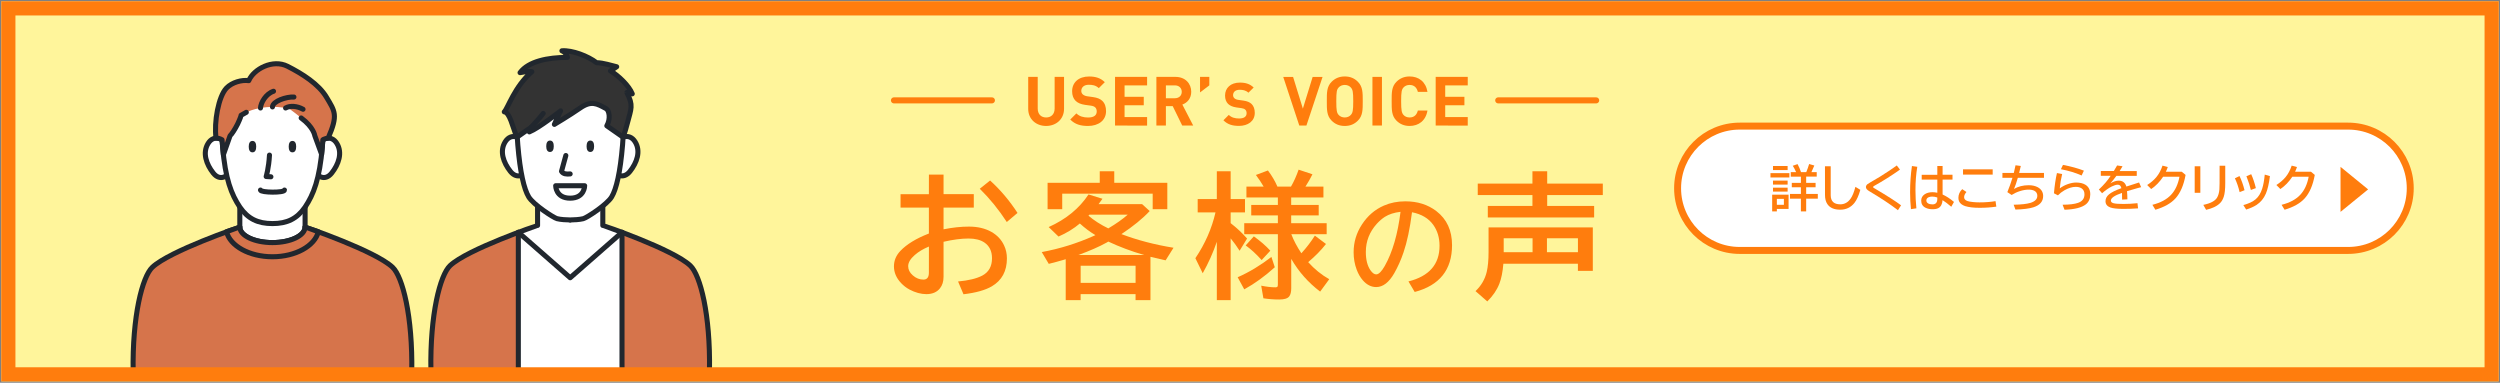 <?xml version="1.0" encoding="utf-8"?>
<!-- Generator: Adobe Illustrator 27.5.0, SVG Export Plug-In . SVG Version: 6.00 Build 0)  -->
<svg version="1.1" id="レイヤー_1" xmlns="http://www.w3.org/2000/svg" xmlns:xlink="http://www.w3.org/1999/xlink" x="0px"
	 y="0px" viewBox="0 0 810 124" style="enable-background:new 0 0 810 124;" xml:space="preserve">
<rect x="0" y="0" width="810" height="124" fill="#808080" stroke="none"/>
<style type="text/css">
	.st0{fill:#FFF59B;}
	.st1{fill:#FF7D0D;}
	.st2{fill:none;stroke:#FF7D0D;stroke-width:1.956;stroke-linecap:round;stroke-linejoin:round;stroke-miterlimit:10;}
	.st3{fill:#FFFFFF;stroke:#FF7D0D;stroke-width:2.255;stroke-miterlimit:10;}
	.st4{fill:#FFFFFF;}
	.st5{fill:#D6744B;}
	.st6{fill:none;stroke:#21272E;stroke-width:1.64;stroke-linecap:round;stroke-linejoin:round;stroke-miterlimit:10;}
	.st7{fill:#FFFFFF;stroke:#21272E;stroke-width:1.64;stroke-linecap:round;stroke-linejoin:round;stroke-miterlimit:10;}
	.st8{fill:#21272E;}
	.st9{fill:#D6744B;stroke:#21272E;stroke-width:1.64;stroke-linecap:round;stroke-linejoin:round;stroke-miterlimit:10;}
	.st10{fill:#333333;stroke:#21272E;stroke-width:1.64;stroke-linecap:round;stroke-linejoin:round;stroke-miterlimit:10;}
</style>
<rect x="0.41" y="0.41" class="st0" width="809.17" height="123.17"/>
<g>
	<path class="st1" d="M300.97,56.58h4.74v6.33h9.8v4.35h-9.8v7.04c2.92-0.59,5.65-0.88,8.22-0.88c2.8,0,5.21,0.56,7.21,1.67
		c1.9,1.06,3.3,2.53,4.18,4.42c0.62,1.3,0.92,2.7,0.92,4.21c0,4.12-1.63,7.13-4.89,9.05c-2.12,1.24-5.18,2.1-9.18,2.57l-1.76-4.14
		c3.4-0.31,6.02-0.95,7.85-1.91c2.1-1.11,3.15-2.99,3.15-5.62c0-2.27-0.82-3.97-2.47-5.1c-1.26-0.85-2.97-1.29-5.15-1.29
		c-2.32,0-5.02,0.35-8.08,1.06v11.32c0,1.55-0.39,2.79-1.16,3.75c-1,1.26-2.47,1.89-4.4,1.89c-1.76,0-3.59-0.5-5.49-1.5
		c-0.99-0.53-1.89-1.23-2.7-2.08c-1.55-1.64-2.32-3.45-2.32-5.42c0-1.87,0.69-3.54,2.08-5c2.07-2.18,5.16-4.06,9.24-5.64v-8.4h-9.18
		v-4.35h9.18L300.97,56.58L300.97,56.58z M300.97,79.88c-1.83,0.76-3.35,1.66-4.57,2.73c-1.43,1.24-2.15,2.45-2.15,3.63
		c0,1.11,0.5,2.11,1.5,2.98c1.03,0.91,2.18,1.37,3.43,1.37c1.19,0,1.78-0.74,1.78-2.23L300.97,79.88L300.97,79.88z M326.2,71.93
		c-2.62-4.03-5.54-7.62-8.75-10.77l3.34-2.68c3.36,3.05,6.32,6.55,8.88,10.51L326.2,71.93z"/>
	<path class="st1" d="M355.94,66.13h14.09l2.47,2.25c-2.3,2.46-5.36,4.95-9.16,7.47c5.16,1.96,10.79,3.43,16.88,4.42l-2.56,4.08
		c-1.4-0.3-3.04-0.68-4.91-1.14v14.03h-4.83v-1.95h-17.8v1.95h-4.83V83.98l-0.71,0.22c-1.52,0.45-3.11,0.87-4.78,1.29l-2.27-3.82
		c5.85-1.08,11.46-2.83,16.82-5.23l0.56-0.26c-1.81-1.08-3.48-2.35-5.04-3.77c-1.98,1.67-4.28,3.08-6.91,4.23l-3.19-3.07
		c5.62-2.52,9.93-6.04,12.91-10.57l4.52,1.4C356.72,65.06,356.3,65.65,355.94,66.13z M361.03,59.22h17.18v8.56h-4.74v-5.04h-29.31
		v5.04h-4.74v-8.56h16.9v-3.73h4.7V59.22z M349.38,82.62h21.32c-4.13-1.2-8-2.65-11.61-4.35c-0.14,0.09-0.32,0.19-0.53,0.32
		C356.1,79.95,353.04,81.29,349.38,82.62z M367.93,86.1h-17.8v5.54h17.8V86.1z M352.96,69.56c-0.04,0.06-0.1,0.11-0.17,0.17
		l-0.13,0.15c1.81,1.55,3.96,2.92,6.43,4.12c2.53-1.5,4.63-2.98,6.29-4.44L352.96,69.56L352.96,69.56z"/>
	<path class="st1" d="M394.25,78.34c-1.23,3.59-2.76,6.98-4.57,10.19l-2.38-4.87c3.16-4.69,5.33-9.64,6.52-14.84h-5.77V64.5h6.2
		v-9.01h4.48v9.01h4.65v4.31h-4.65v3.48l0.26,0.22c1.92,1.5,3.6,3.1,5.06,4.78l-2.42,3.95c-0.9-1.42-1.86-2.76-2.9-4.01v20.02h-4.48
		L394.25,78.34L394.25,78.34z M401,89.83c3.71-1.63,7.36-3.83,10.94-6.58l1.09,3.34c-3.2,2.9-6.5,5.29-9.89,7.16L401,89.83z
		 M418.36,83.87v9.52c0,1.2-0.22,2.08-0.65,2.64c-0.51,0.68-1.6,1.01-3.24,1.01c-1.75,0-3.45-0.13-5.13-0.39l-0.71-4.09
		c1.78,0.36,3.31,0.53,4.64,0.53c0.37,0,0.59-0.09,0.66-0.28c0.07-0.16,0.1-0.39,0.1-0.68V75.88h-10.9v-3.56h10.9v-2.53h-8.63V66.4
		h8.63v-2.42h-10.19v-3.52h5.58c-0.68-1.19-1.52-2.44-2.51-3.77l3.9-1.46c1.27,1.69,2.3,3.43,3.07,5.23h4.4
		c0.93-1.6,1.75-3.43,2.47-5.49l4.48,1.5c-0.63,1.29-1.39,2.62-2.27,3.99h5.83v3.52h-10.45v2.42h8.92v3.39h-8.92v2.53h11.5v3.56
		h-11.46c0.77,2.01,1.86,4.08,3.26,6.18l0.22-0.24c1.5-1.66,2.89-3.48,4.16-5.47l3.6,2.7c-1.59,2.03-3.51,3.99-5.77,5.88
		c2,2.24,4.27,4.09,6.82,5.54l-2.94,4.01C423.91,91.58,420.77,88.05,418.36,83.87z M408.77,84.26c-1.8-2.01-3.53-3.58-5.17-4.74
		l2.64-2.94c2.13,1.52,3.91,3.07,5.34,4.65L408.77,84.26z"/>
	<path class="st1" d="M456.34,91.18c6.72-1.69,10.07-5.54,10.07-11.55c0-2.62-0.68-4.87-2.02-6.76c-1.51-2.12-3.81-3.49-6.9-4.1
		c-0.68,5.31-1.6,9.66-2.76,13.04c-0.8,2.37-1.8,4.61-2.99,6.71c-1.72,2.99-3.66,4.49-5.85,4.49c-1.63,0-3.07-0.74-4.34-2.2
		c-0.81-0.93-1.47-2.07-1.98-3.42c-0.66-1.75-1-3.63-1-5.65c0-3.26,0.9-6.26,2.7-9.01c1.82-2.8,4.18-4.84,7.09-6.11
		c2.12-0.93,4.44-1.39,6.97-1.39c3.95,0,7.3,1.06,10.05,3.17c3.39,2.6,5.08,6.28,5.08,11.03c0,7.97-4.03,13.03-12.1,15.17
		L456.34,91.18z M453.77,68.63c-2.03,0.23-3.71,0.77-5.08,1.63c-0.87,0.56-1.73,1.3-2.59,2.23c-2.38,2.63-3.57,5.68-3.57,9.15
		c0,2.53,0.51,4.51,1.51,5.94c0.62,0.88,1.23,1.32,1.84,1.32c0.82,0,1.75-0.91,2.78-2.73C451.17,81.74,452.87,75.89,453.77,68.63z"
		/>
	<path class="st1" d="M516.07,73.68v14.09h-4.83v-2.32h-24.15c-0.22,2.66-0.65,4.83-1.31,6.5c-0.79,2.03-2.09,3.93-3.9,5.71
		l-3.82-3.34c1.84-1.73,3.05-3.8,3.63-6.2c0.4-1.69,0.6-3.82,0.6-6.39v-8.05L516.07,73.68L516.07,73.68z M496.51,59.48v-3.99h4.78
		v3.99h18.02v3.73h-18.02v3.52h15.21v3.73h-34.45v-3.73h14.46v-3.52h-17.72v-3.73H496.51z M496.55,77.2h-9.35v4.52h9.35V77.2z
		 M511.25,77.2h-10.04v4.52h10.04V77.2z"/>
</g>
<g>
	<path class="st1" d="M338.94,40.81c-3.24,0-5.8-2.19-5.8-5.53V24.91h3.08v10.25c0,1.82,1.07,2.9,2.73,2.9
		c1.66,0,2.75-1.09,2.75-2.9V24.91h3.05v10.37C344.74,38.61,342.18,40.81,338.94,40.81z"/>
	<path class="st1" d="M352.52,40.81c-2.4,0-4.2-0.51-5.76-2.08l1.99-1.99c1,1,2.35,1.33,3.8,1.33c1.82,0,2.79-0.68,2.79-1.95
		c0-0.56-0.16-1.02-0.49-1.33c-0.31-0.28-0.66-0.44-1.4-0.56l-1.91-0.26c-1.35-0.2-2.35-0.62-3.05-1.31
		c-0.75-0.75-1.12-1.77-1.12-3.1c0-2.82,2.08-4.78,5.5-4.78c2.17,0,3.75,0.53,5.09,1.84l-1.95,1.93c-1-0.95-2.19-1.09-3.24-1.09
		c-1.64,0-2.43,0.91-2.43,1.99c0,0.4,0.14,0.82,0.47,1.12c0.31,0.28,0.82,0.53,1.46,0.62l1.86,0.26c1.44,0.2,2.35,0.6,3.01,1.22
		c0.84,0.8,1.22,1.95,1.22,3.34C358.36,39.08,355.82,40.81,352.52,40.81z"/>
	<path class="st1" d="M361.27,40.68V24.91h10.39v2.75h-7.3v3.7h6.22v2.75h-6.22v3.83h7.3v2.75L361.27,40.68L361.27,40.68z"/>
	<path class="st1" d="M383.04,40.68l-3.08-6.29h-2.21v6.29h-3.08V24.91h6.18c3.21,0,5.11,2.19,5.11,4.83c0,2.21-1.35,3.59-2.88,4.14
		l3.52,6.8H383.04z M380.65,27.66h-2.9v4.17h2.9c1.35,0,2.24-0.86,2.24-2.08C382.88,28.52,382,27.66,380.65,27.66z"/>
	<path class="st1" d="M388.81,29.94v-5.03h3.01v2.75L388.81,29.94z"/>
	<path class="st1" d="M401.43,40.79c-2.09,0-3.69-0.45-5.04-1.82l1.74-1.74c0.87,0.87,2.05,1.16,3.33,1.16c1.59,0,2.44-0.6,2.44-1.7
		c0-0.49-0.14-0.89-0.43-1.16c-0.27-0.25-0.58-0.39-1.22-0.49l-1.66-0.23c-1.18-0.18-2.05-0.54-2.68-1.14
		c-0.66-0.66-0.99-1.55-0.99-2.72c0-2.46,1.82-4.19,4.81-4.19c1.9,0,3.28,0.47,4.46,1.6l-1.71,1.68c-0.87-0.83-1.92-0.95-2.83-0.95
		c-1.44,0-2.13,0.79-2.13,1.74c0,0.35,0.12,0.71,0.41,0.99c0.27,0.25,0.71,0.47,1.28,0.54l1.63,0.23c1.26,0.18,2.05,0.53,2.64,1.07
		c0.73,0.69,1.07,1.7,1.07,2.92C406.54,39.28,404.31,40.79,401.43,40.79z"/>
	<path class="st1" d="M423.28,40.68h-2.31l-5.2-15.76h3.19l3.17,10.28l3.17-10.28h3.21L423.28,40.68z"/>
	<path class="st1" d="M439.96,39.08c-1.11,1.11-2.45,1.73-4.25,1.73c-1.8,0-3.17-0.62-4.27-1.73c-1.59-1.59-1.55-3.57-1.55-6.29
		c0-2.72-0.05-4.69,1.55-6.29c1.11-1.11,2.48-1.73,4.27-1.73s3.15,0.62,4.25,1.73c1.59,1.59,1.57,3.57,1.57,6.29
		C441.53,35.51,441.55,37.49,439.96,39.08z M437.68,28.36c-0.44-0.51-1.13-0.84-1.98-0.84c-0.84,0-1.55,0.33-1.99,0.84
		c-0.6,0.66-0.75,1.4-0.75,4.43s0.16,3.76,0.75,4.43c0.44,0.51,1.15,0.84,1.99,0.84c0.84,0,1.53-0.33,1.98-0.84
		c0.6-0.66,0.77-1.4,0.77-4.43S438.28,29.03,437.68,28.36z"/>
	<path class="st1" d="M444.67,40.68V24.91h3.08v15.76H444.67z"/>
	<path class="st1" d="M456.7,40.81c-1.73,0-3.15-0.62-4.25-1.73c-1.59-1.59-1.55-3.57-1.55-6.29c0-2.72-0.05-4.69,1.55-6.29
		c1.11-1.11,2.52-1.73,4.25-1.73c2.94,0,5.25,1.68,5.8,4.99h-3.12c-0.31-1.26-1.11-2.24-2.66-2.24c-0.84,0-1.53,0.31-1.98,0.82
		c-0.6,0.66-0.77,1.42-0.77,4.45c0,3.03,0.18,3.78,0.77,4.45c0.44,0.51,1.13,0.82,1.98,0.82c1.55,0,2.35-0.98,2.66-2.24h3.12
		C461.95,39.12,459.62,40.81,456.7,40.81z"/>
	<path class="st1" d="M465.16,40.68V24.91h10.39v2.75h-7.3v3.7h6.22v2.75h-6.22v3.83h7.3v2.75L465.16,40.68L465.16,40.68z"/>
</g>
<line class="st2" x1="289.64" y1="32.52" x2="321.38" y2="32.52"/>
<line class="st2" x1="485.42" y1="32.52" x2="517.16" y2="32.52"/>
<g>
	<path class="st3" d="M760.78,81.14h-197.1c-11.12,0-20.14-9.02-20.14-20.14l0,0c0-11.12,9.02-20.14,20.14-20.14h197.1
		c11.12,0,20.14,9.02,20.14,20.14l0,0C780.92,72.13,771.91,81.14,760.78,81.14z"/>
	<g>
		<path class="st1" d="M573.63,56.09h6.13v1.41h-6.13V56.09z M579.5,63.08v4.61h-3.8v0.81h-1.52v-5.42H579.5z M574.45,53.78h4.74
			v1.32h-4.74V53.78z M574.45,58.51h4.74v1.31h-4.74V58.51z M574.45,60.81h4.74v1.27h-4.74V60.81z M575.7,64.44v1.92h2.28v-1.92
			H575.7z M583.49,57.23h-3.28v-1.46h1.73c-0.38-0.86-0.74-1.55-1.09-2.06l1.56-0.54c0.46,0.86,0.83,1.72,1.12,2.6h1.7
			c0.36-0.86,0.67-1.74,0.93-2.63l1.68,0.49c-0.28,0.7-0.59,1.41-0.94,2.14h1.72v1.46h-3.42v2.03h3.05v1.41h-3.05v2.17h3.77v1.52
			h-3.77v4.14h-1.71v-4.14h-3.54v-1.52h3.54v-2.17h-2.95v-1.41h2.95V57.23z"/>
		<path class="st1" d="M591.29,53.86h1.86v9.38c0,1.97,1.04,2.96,3.11,2.96c1.37,0,2.49-0.63,3.37-1.89
			c0.57-0.81,1.07-2.07,1.52-3.77l1.6,0.97c-0.54,1.89-1.18,3.31-1.92,4.24c-1.18,1.47-2.71,2.19-4.6,2.19
			c-1.97,0-3.36-0.61-4.17-1.82c-0.51-0.76-0.76-1.74-0.76-2.94L591.29,53.86L591.29,53.86z"/>
		<path class="st1" d="M614.93,68.11c-2.37-1.84-5.47-3.9-9.31-6.18c-0.71-0.41-1.06-0.85-1.06-1.31c0-0.33,0.15-0.63,0.46-0.92
			c0.13-0.12,0.46-0.33,0.99-0.63c1.94-1.07,4.02-2.36,6.25-3.85c0.84-0.56,1.61-1.1,2.3-1.61l1.03,1.35
			c-2.7,1.92-5.47,3.66-8.31,5.24c-0.28,0.16-0.41,0.29-0.41,0.39c0,0.09,0.07,0.18,0.22,0.28c0.04,0.03,0.28,0.18,0.73,0.44
			c3.6,2.12,6.31,3.86,8.12,5.21L614.93,68.11z"/>
		<path class="st1" d="M619.15,67.76c-0.18-1.73-0.28-3.55-0.28-5.46c0-2.98,0.2-5.81,0.6-8.51l1.73,0.25
			c-0.39,2.33-0.59,4.84-0.59,7.55c0,1.99,0.1,3.95,0.3,5.91L619.15,67.76z M627.68,53.78h1.72v2.84h3.21v1.57h-3.21v4.83
			c1.24,0.57,2.47,1.37,3.69,2.41l-0.88,1.56c-1.03-0.9-1.97-1.61-2.82-2.14c-0.09,1.28-0.55,2.14-1.37,2.58
			c-0.46,0.24-1.08,0.36-1.87,0.36c-0.86,0-1.6-0.15-2.24-0.46c-0.96-0.46-1.44-1.24-1.44-2.33c0-0.86,0.36-1.53,1.1-2.04
			c0.67-0.46,1.52-0.69,2.56-0.69c0.48,0,0.99,0.06,1.56,0.18v-4.25h-5.06v-1.57h5.06V53.78z M627.68,63.98
			c-0.61-0.2-1.16-0.29-1.63-0.29c-0.46,0-0.84,0.07-1.16,0.21c-0.5,0.22-0.75,0.57-0.75,1.05c0,0.4,0.18,0.71,0.55,0.94
			c0.36,0.22,0.83,0.33,1.43,0.33c1.04,0,1.57-0.59,1.57-1.77L627.68,63.98L627.68,63.98z"/>
		<path class="st1" d="M646.81,66.95c-1.69,0.25-3.49,0.38-5.39,0.38c-1.95,0-3.53-0.18-4.71-0.55c-0.46-0.15-0.89-0.37-1.28-0.67
			c-0.6-0.49-0.91-1.15-0.91-2c0-1.07,0.41-2.02,1.24-2.82l1.36,0.91c-0.5,0.6-0.75,1.15-0.75,1.68c0,0.59,0.36,1,1.06,1.25
			c0.38,0.14,0.98,0.25,1.8,0.33c0.68,0.07,1.39,0.11,2.11,0.11c1.84,0,3.58-0.13,5.21-0.4L646.81,66.95z M636.02,54.86h9.61v1.71
			h-9.61V54.86z"/>
		<path class="st1" d="M648.79,56.02h3.69c0.19-0.76,0.37-1.59,0.55-2.47l1.71,0.22c-0.17,0.75-0.35,1.51-0.54,2.26h8.05v1.57h-8.47
			c-0.41,1.44-0.82,2.65-1.24,3.62c1.35-0.81,2.95-1.21,4.78-1.21c1.14,0,2.1,0.22,2.91,0.65c1.16,0.64,1.75,1.59,1.75,2.85
			c0,1.76-1.05,2.98-3.15,3.65c-1.32,0.42-3.27,0.67-5.83,0.74l-0.58-1.57c2.46-0.04,4.27-0.25,5.43-0.6
			c1.49-0.46,2.24-1.22,2.24-2.28c0-0.74-0.31-1.28-0.94-1.63c-0.47-0.25-1.1-0.38-1.86-0.38c-0.89,0-1.84,0.16-2.84,0.48
			c-0.93,0.29-1.82,0.71-2.68,1.25l-1.39-0.92c0.62-1.5,1.17-3.05,1.66-4.65h-3.26L648.79,56.02L648.79,56.02z"/>
		<path class="st1" d="M665.48,62.62c0.22-2.5,0.54-4.69,0.97-6.55l1.69,0.31c-0.4,1.65-0.65,3.21-0.77,4.65
			c0.76-0.58,1.63-1.04,2.63-1.39c0.95-0.33,1.84-0.5,2.66-0.5c1.23,0,2.23,0.24,3.02,0.72c1.04,0.65,1.57,1.68,1.57,3.1
			c0,1.39-0.47,2.47-1.42,3.24c-1.33,1.06-3.64,1.64-6.92,1.76l-0.63-1.63c2.2-0.01,3.87-0.21,5.01-0.61
			c1.39-0.49,2.08-1.4,2.08-2.76c0-0.86-0.3-1.5-0.92-1.92c-0.49-0.33-1.12-0.5-1.92-0.5c-1.12,0-2.34,0.37-3.64,1.11
			c-0.79,0.45-1.5,1-2.12,1.64L665.48,62.62z M674.45,56.86c-1.99-0.88-4.22-1.56-6.71-2.03l0.66-1.4c2.56,0.48,4.82,1.1,6.78,1.86
			L674.45,56.86z"/>
		<path class="st1" d="M680.64,55.41h4.24c0.46-0.75,0.82-1.34,1.06-1.8l1.76,0.25c-0.16,0.28-0.44,0.75-0.83,1.39l-0.1,0.17h5.54
			v1.55h-6.59c-0.69,0.94-1.34,1.76-1.97,2.45c0.99-0.6,1.89-0.89,2.71-0.89c1.27,0,2.1,0.64,2.49,1.91
			c1.34-0.44,2.71-0.89,4.11-1.32l0.67,1.52l-0.28,0.08l-0.78,0.2c-1.47,0.4-2.64,0.74-3.52,1.02c0.07,0.68,0.11,1.56,0.13,2.64
			l-1.72,0.09c-0.01-0.62-0.01-1.3-0.03-2.02V62.5c-2.41,0.82-3.61,1.65-3.61,2.48c0,0.43,0.31,0.73,0.93,0.88
			c0.6,0.15,1.67,0.22,3.21,0.22c1.42,0,2.91-0.08,4.48-0.25l0.19,1.68c-1.52,0.12-3.08,0.17-4.71,0.17c-2,0-3.42-0.15-4.27-0.46
			c-1.04-0.38-1.57-1.06-1.57-2.04c0-0.83,0.37-1.56,1.11-2.19c0.76-0.65,2.11-1.33,4.04-2.02c-0.1-0.41-0.25-0.69-0.41-0.85
			c-0.2-0.18-0.45-0.28-0.77-0.28c-0.52,0-1.17,0.2-1.96,0.59c-0.97,0.49-2.01,1.21-3.12,2.18l-1.04-1.2c1.63-1.52,2.9-3,3.83-4.46
			h-3.2v-1.55H680.64z"/>
		<path class="st1" d="M706.9,55.65l1.23,1.02c-0.6,3.31-1.68,5.84-3.27,7.6c-1.44,1.6-3.61,2.82-6.51,3.69l-0.98-1.6
			c2.66-0.67,4.68-1.76,6.07-3.26c1.35-1.44,2.25-3.4,2.71-5.84h-5.3c-1.1,1.67-2.39,3-3.87,3.99l-1.29-1.31
			c1.2-0.78,2.19-1.62,2.95-2.53c0.86-1.04,1.53-2.29,2.01-3.75l1.71,0.46c-0.19,0.55-0.39,1.06-0.62,1.52L706.9,55.65L706.9,55.65z
			"/>
		<path class="st1" d="M711.08,53.86h1.83v8.6h-1.83V53.86z M719.15,53.7h1.83v5.62c0,1.97-0.16,3.45-0.48,4.41
			c-0.27,0.82-0.63,1.48-1.1,1.97c-0.96,1.03-2.5,1.79-4.62,2.29l-0.91-1.61c2.32-0.47,3.81-1.26,4.46-2.35
			c0.41-0.7,0.66-1.57,0.75-2.64c0.04-0.49,0.06-1.18,0.06-2.05L719.15,53.7L719.15,53.7z"/>
		<path class="st1" d="M725.64,62.25c-0.38-1.61-0.89-3.11-1.53-4.48l1.49-0.73c0.67,1.36,1.21,2.9,1.63,4.59L725.64,62.25z
			 M726.84,66.44c1.75-0.46,3.08-1.1,4.01-1.89c0.92-0.79,1.63-1.94,2.1-3.42c0.38-1.18,0.65-2.71,0.83-4.56l1.68,0.49
			c-0.31,2.46-0.75,4.34-1.31,5.65c-0.68,1.6-1.71,2.84-3.07,3.71c-0.86,0.56-1.97,1.05-3.32,1.48L726.84,66.44z M729.28,61.55
			c-0.3-1.28-0.78-2.77-1.44-4.46l1.55-0.65c0.6,1.33,1.1,2.83,1.51,4.51L729.28,61.55z"/>
		<path class="st1" d="M748.76,55.65l1.23,1.02c-0.6,3.31-1.68,5.84-3.27,7.6c-1.44,1.6-3.61,2.82-6.51,3.69l-0.98-1.6
			c2.66-0.67,4.68-1.76,6.07-3.26c1.35-1.44,2.25-3.4,2.71-5.84h-5.3c-1.1,1.67-2.39,3-3.87,3.99l-1.29-1.31
			c1.2-0.78,2.19-1.62,2.95-2.53c0.86-1.04,1.53-2.29,2.01-3.75l1.71,0.46c-0.19,0.55-0.39,1.06-0.61,1.52L748.76,55.65
			L748.76,55.65z"/>
	</g>
	<g>
		<polygon class="st1" points="767.27,61.36 758.33,68.65 758.33,54.06 		"/>
	</g>
</g>
<g>
	<path class="st4" d="M127.2,86.6c-5.61-5.31-28.32-13.03-28.35-13.03v-8.54h-2.52h-8.05h-8.05H77.7v8.54
		c-0.04,0-22.74,7.73-28.35,13.03c-3.22,3.04-6.53,15.81-6.21,34.04h45.14h45.14C133.72,102.4,130.41,89.64,127.2,86.6z"/>
	<path class="st5" d="M43.13,120.64h45.14h45.14c0.32-18.24-2.99-31-6.21-34.04c-5.61-5.31-28.32-13.03-28.35-13.03
		c0,2.78-4.73,5.04-10.57,5.04c-5.84,0-10.57-2.26-10.57-5.04c-0.04,0-22.74,7.73-28.35,13.03C46.12,89.64,42.82,102.4,43.13,120.64
		z"/>
	<path class="st6" d="M98.84,73.56c0,2.78-4.73,5.04-10.57,5.04c-5.84,0-10.57-2.26-10.57-5.04"/>
	<path class="st6" d="M133.41,120.64c0.32-18.24-2.99-31-6.21-34.04c-5.61-5.31-28.32-13.03-28.35-13.03v-8.54h-2.52h-8.05h-8.05
		H77.7v8.54c-0.04,0-22.74,7.73-28.35,13.03c-3.22,3.04-6.53,15.81-6.21,34.04"/>
	<g>
		<g>
			<g>
				<path class="st7" d="M102.3,47.86c1.58-3.06,4.93-4.45,6.83-1.4s0.58,6.77-1.65,9.6c-2.23,2.83-4.91,0.99-5.33-0.8
					C101.74,53.47,102.3,47.86,102.3,47.86z"/>
				<path class="st7" d="M74.26,47.86c-1.58-3.06-4.93-4.45-6.83-1.4c-1.9,3.06-0.58,6.77,1.65,9.6c2.23,2.83,4.91,0.99,5.33-0.8
					C74.82,53.47,74.26,47.86,74.26,47.86z"/>
			</g>
			<g>
				<polygon class="st4" points="88.28,72.45 88.28,72.45 88.28,72.45 				"/>
				<path class="st7" d="M88.28,28.06c-15.11,0-17.5,3.43-16.16,19.44C73,58.03,74.97,63,77.72,67.11c2.62,3.8,5.83,5.33,10.56,5.33
					v0c0,0,0,0,0,0s0,0,0,0v0c4.73,0,7.94-1.53,10.56-5.33c2.75-4.11,4.72-9.08,5.6-19.62C105.78,31.49,103.39,28.06,88.28,28.06z"
					/>
			</g>
			<path class="st8" d="M94.75,45.66c-0.9,0-1.21,0.83-1.21,1.85s0.32,1.85,1.21,1.85c0.9,0,1.21-0.83,1.21-1.85
				S95.65,45.66,94.75,45.66z"/>
			<path class="st8" d="M81.8,45.66c-0.9,0-1.21,0.83-1.21,1.85s0.32,1.85,1.21,1.85c0.9,0,1.21-0.83,1.21-1.85
				S82.7,45.66,81.8,45.66z"/>
			<path class="st6" d="M84.4,61.58c0,0.84,7.77,0.95,7.77,0"/>
			<path class="st6" d="M87.31,50.25c-0.22,4.19-1.07,6.94-1.07,6.94l1.53,0.09"/>
		</g>
		<path class="st5" d="M80.59,26.13c1.62-3.79,7.81-7.06,12.54-4.66c4.83,2.45,10.11,5.78,12.63,10.01
			c2.74,4.61,3.85,5.73,0.54,13.28c-0.42,0.02-0.84,0.13-1.25,0.31c-0.15,0.03-0.3,0.11-0.45,0.23c0,0,0,0,0,0l-0.4,4.71l-2.21-6.04
			c-0.26-2.92-6.48-7.44-7.84-8.44c-1.36-0.99-10.49-1.96-16.03,1.83c-0.46,2.06-2.75,5.93-3.56,6.61l-2.18,6.18l-0.43-4.85
			c-0.63-0.37-1.29-0.56-1.94-0.53c-0.71-5.13,0.77-13.55,3.4-16.25C75.19,26.68,78.29,25.82,80.59,26.13z"/>
		<path class="st6" d="M79.8,36.39l-1.69,0.96c-0.04,0.56-1.12,2.83-1.12,2.83c-0.85,1.69-1.93,3.35-2.44,3.78l-2.18,6.18
			l-0.43-4.85c-0.63-0.37-1.29-0.56-1.94-0.53c-0.71-5.13,0.77-13.55,3.4-16.25c1.79-1.84,4.89-2.7,7.2-2.38
			c1.62-3.79,7.81-7.06,12.54-4.66c4.83,2.45,10.11,5.78,12.63,10.01c2.74,4.61,3.85,5.73,0.54,13.28
			c-0.42,0.02-0.84,0.13-1.25,0.31c-0.15,0.03-0.3,0.11-0.45,0.23c0,0,0,0,0,0l-0.4,4.71l-2.21-6.04c0,0-0.37-2.77-4.42-5.75"/>
		<path class="st6" d="M84.4,34.99c0.09-1.7,1.76-4.62,4.22-5.42"/>
		<path class="st6" d="M88.28,34.64c0.1-1.89,4.56-3.35,6.95-3.2"/>
		<path class="st6" d="M92.53,34.99c1.42-0.83,3.74-0.66,5.65,0.41"/>
	</g>
	<path class="st9" d="M88.27,83.19c7.5,0,13.73-3.51,14.87-8.1c-2.58-0.95-4.29-1.53-4.3-1.53c0,2.78-4.73,5.04-10.57,5.04
		c-5.84,0-10.57-2.26-10.57-5.04c-0.01,0-1.72,0.58-4.3,1.53C74.54,79.68,80.76,83.19,88.27,83.19z"/>
</g>
<g>
	<path class="st4" d="M223.66,86.07c-5.61-5.31-28.32-13.03-28.35-13.03V64.5h-2.52h-8.05h-8.05h-2.52v8.54
		c-0.04,0-22.74,7.73-28.35,13.03c-3.22,3.04-6.53,15.81-6.21,34.04h45.14h45.14C230.19,101.87,226.88,89.11,223.66,86.07z"/>
	<path class="st4" d="M223.66,86.07c-3.73-3.52-14.98-8.11-22.13-10.79c-3.96,3.62-16.79,14.72-16.79,14.72s-12.83-11.1-16.79-14.72
		c-7.16,2.69-18.41,7.27-22.13,10.79c-3.22,3.04-6.53,15.81-6.21,34.04h45.14h0h0h45.14C230.19,101.87,226.88,89.11,223.66,86.07z"
		/>
	<path class="st5" d="M229.87,120.11c0.32-18.24-2.99-31-6.21-34.04c-3.73-3.52-14.98-8.11-22.13-10.79v44.84H229.87z"/>
	<line class="st6" x1="201.53" y1="75.27" x2="201.53" y2="120.11"/>
	<path class="st5" d="M139.6,120.11c-0.32-18.24,2.99-31,6.21-34.04c3.73-3.52,14.98-8.11,22.13-10.79v44.84H139.6z"/>
	<path class="st6" d="M229.87,120.11c0.32-18.24-2.99-31-6.21-34.04c-5.61-5.31-28.32-13.03-28.35-13.03V64.5h-2.52h-8.05h-8.05
		h-2.52v8.54c-0.04,0-22.74,7.73-28.35,13.03c-3.22,3.04-6.53,15.81-6.21,34.04"/>
	<polyline class="st6" points="201.53,75.27 184.74,89.99 167.94,75.27 	"/>
	<line class="st6" x1="167.94" y1="75.27" x2="167.94" y2="120.11"/>
	<g>
		<g>
			<path class="st7" d="M198.88,47.33c1.6-3.06,4.97-4.45,6.89-1.4c1.92,3.06,0.58,6.77-1.66,9.6c-2.25,2.83-4.95,0.99-5.38-0.8
				C198.31,52.94,198.88,47.33,198.88,47.33z"/>
			<path class="st7" d="M170.59,47.33c-1.6-3.06-4.97-4.45-6.89-1.4c-1.92,3.06-0.58,6.77,1.66,9.6c2.25,2.83,4.95,0.99,5.38-0.8
				C171.16,52.94,170.59,47.33,170.59,47.33z"/>
		</g>
		<g>
			<polygon class="st7" points="184.74,71.26 184.74,71.26 184.74,71.26 			"/>
			<path class="st7" d="M184.74,21.28C184.74,21.28,184.74,21.28,184.74,21.28C184.74,21.28,184.74,21.28,184.74,21.28
				c-15.24,0-18.32,9.68-16.97,25.68c0.75,8.93,2.01,14.3,3.53,16.83c1.52,2.53,8.04,6.76,9.19,7.06c1.15,0.3,3.12,0.41,4.25,0.41v0
				c0,0,0,0,0,0c0,0,0,0,0,0v0c1.13,0,3.09-0.11,4.25-0.41c1.15-0.3,7.67-4.53,9.19-7.06c1.52-2.53,2.78-7.9,3.53-16.83
				C203.05,30.96,199.98,21.28,184.74,21.28z"/>
		</g>
		<path class="st8" d="M191.27,45.54c-0.9,0-1.22,0.83-1.22,1.85c0,1.02,0.32,1.85,1.22,1.85c0.9,0,1.22-0.83,1.22-1.85
			C192.49,46.37,192.17,45.54,191.27,45.54z"/>
		<path class="st8" d="M178.2,45.54c-0.9,0-1.22,0.83-1.22,1.85c0,1.02,0.32,1.85,1.22,1.85c0.9,0,1.22-0.83,1.22-1.85
			C179.43,46.37,179.11,45.54,178.2,45.54z"/>
		<path class="st6" d="M183.33,50.39l-1.4,5.11c0.52,0.89,1.61,0.97,2.8,0.85"/>
		<path class="st10" d="M204.85,30.4c-1.03-2.62-4.56-5.98-7.06-7.43l2.01-1.34c-1.49-0.34-4.41-1.31-6.51-1.31
			c-2.73-2.14-7.93-4.12-11.23-3.86c1.47,0.58,1.77,2.14,1.77,2.14c-6.32,0-12.59,1.25-15.33,4.94c2.89-0.62,3.82-0.3,3.82-0.3
			c-5.59,4.81-7.76,11.84-8.93,13c1.76,0.15,2.71,4.92,4.08,8.22l4.68-3.26c-0.36,0.63-0.6,1.17-0.65,1.53
			c3.14-1.25,10.13-6.81,10.13-6.81s-1.42,2.92-2.01,4.38c0,0,4.8-2.85,8.39-5.33c3.59-2.48,5.43-1.39,8.36,0.21
			c1.03,0.57,1.53,3.33,0.24,5.58l5.28,3.69c0.55-1.58,1.02-3.1,1.38-4.56v0c1.23-4.76,2.01-5.66-0.18-9.92
			C203.09,29.96,204.41,29.96,204.85,30.4z"/>
		<path class="st6" d="M172.14,41.19c1.26-1.42,2.72-2.92,3.85-4.44"/>
		<g>
			<polygon class="st4" points="184.74,71.26 184.74,71.26 184.74,71.26 			"/>
		</g>
		<path class="st6" d="M180.04,60.18h9.39c0,0,0,4.03-4.7,4.03S180.04,60.18,180.04,60.18z"/>
	</g>
</g>
<g>
	<path class="st1" d="M805,5v114H5V5H805 M809.59,0.41H0.41v123.17h809.17L809.59,0.41L809.59,0.41z"/>
</g>
<g>
</g>
<g>
</g>
<g>
</g>
<g>
</g>
<g>
</g>
<g>
</g>
<g>
</g>
<g>
</g>
<g>
</g>
<g>
</g>
<g>
</g>
<g>
</g>
<g>
</g>
<g>
</g>
<g>
</g>
</svg>
